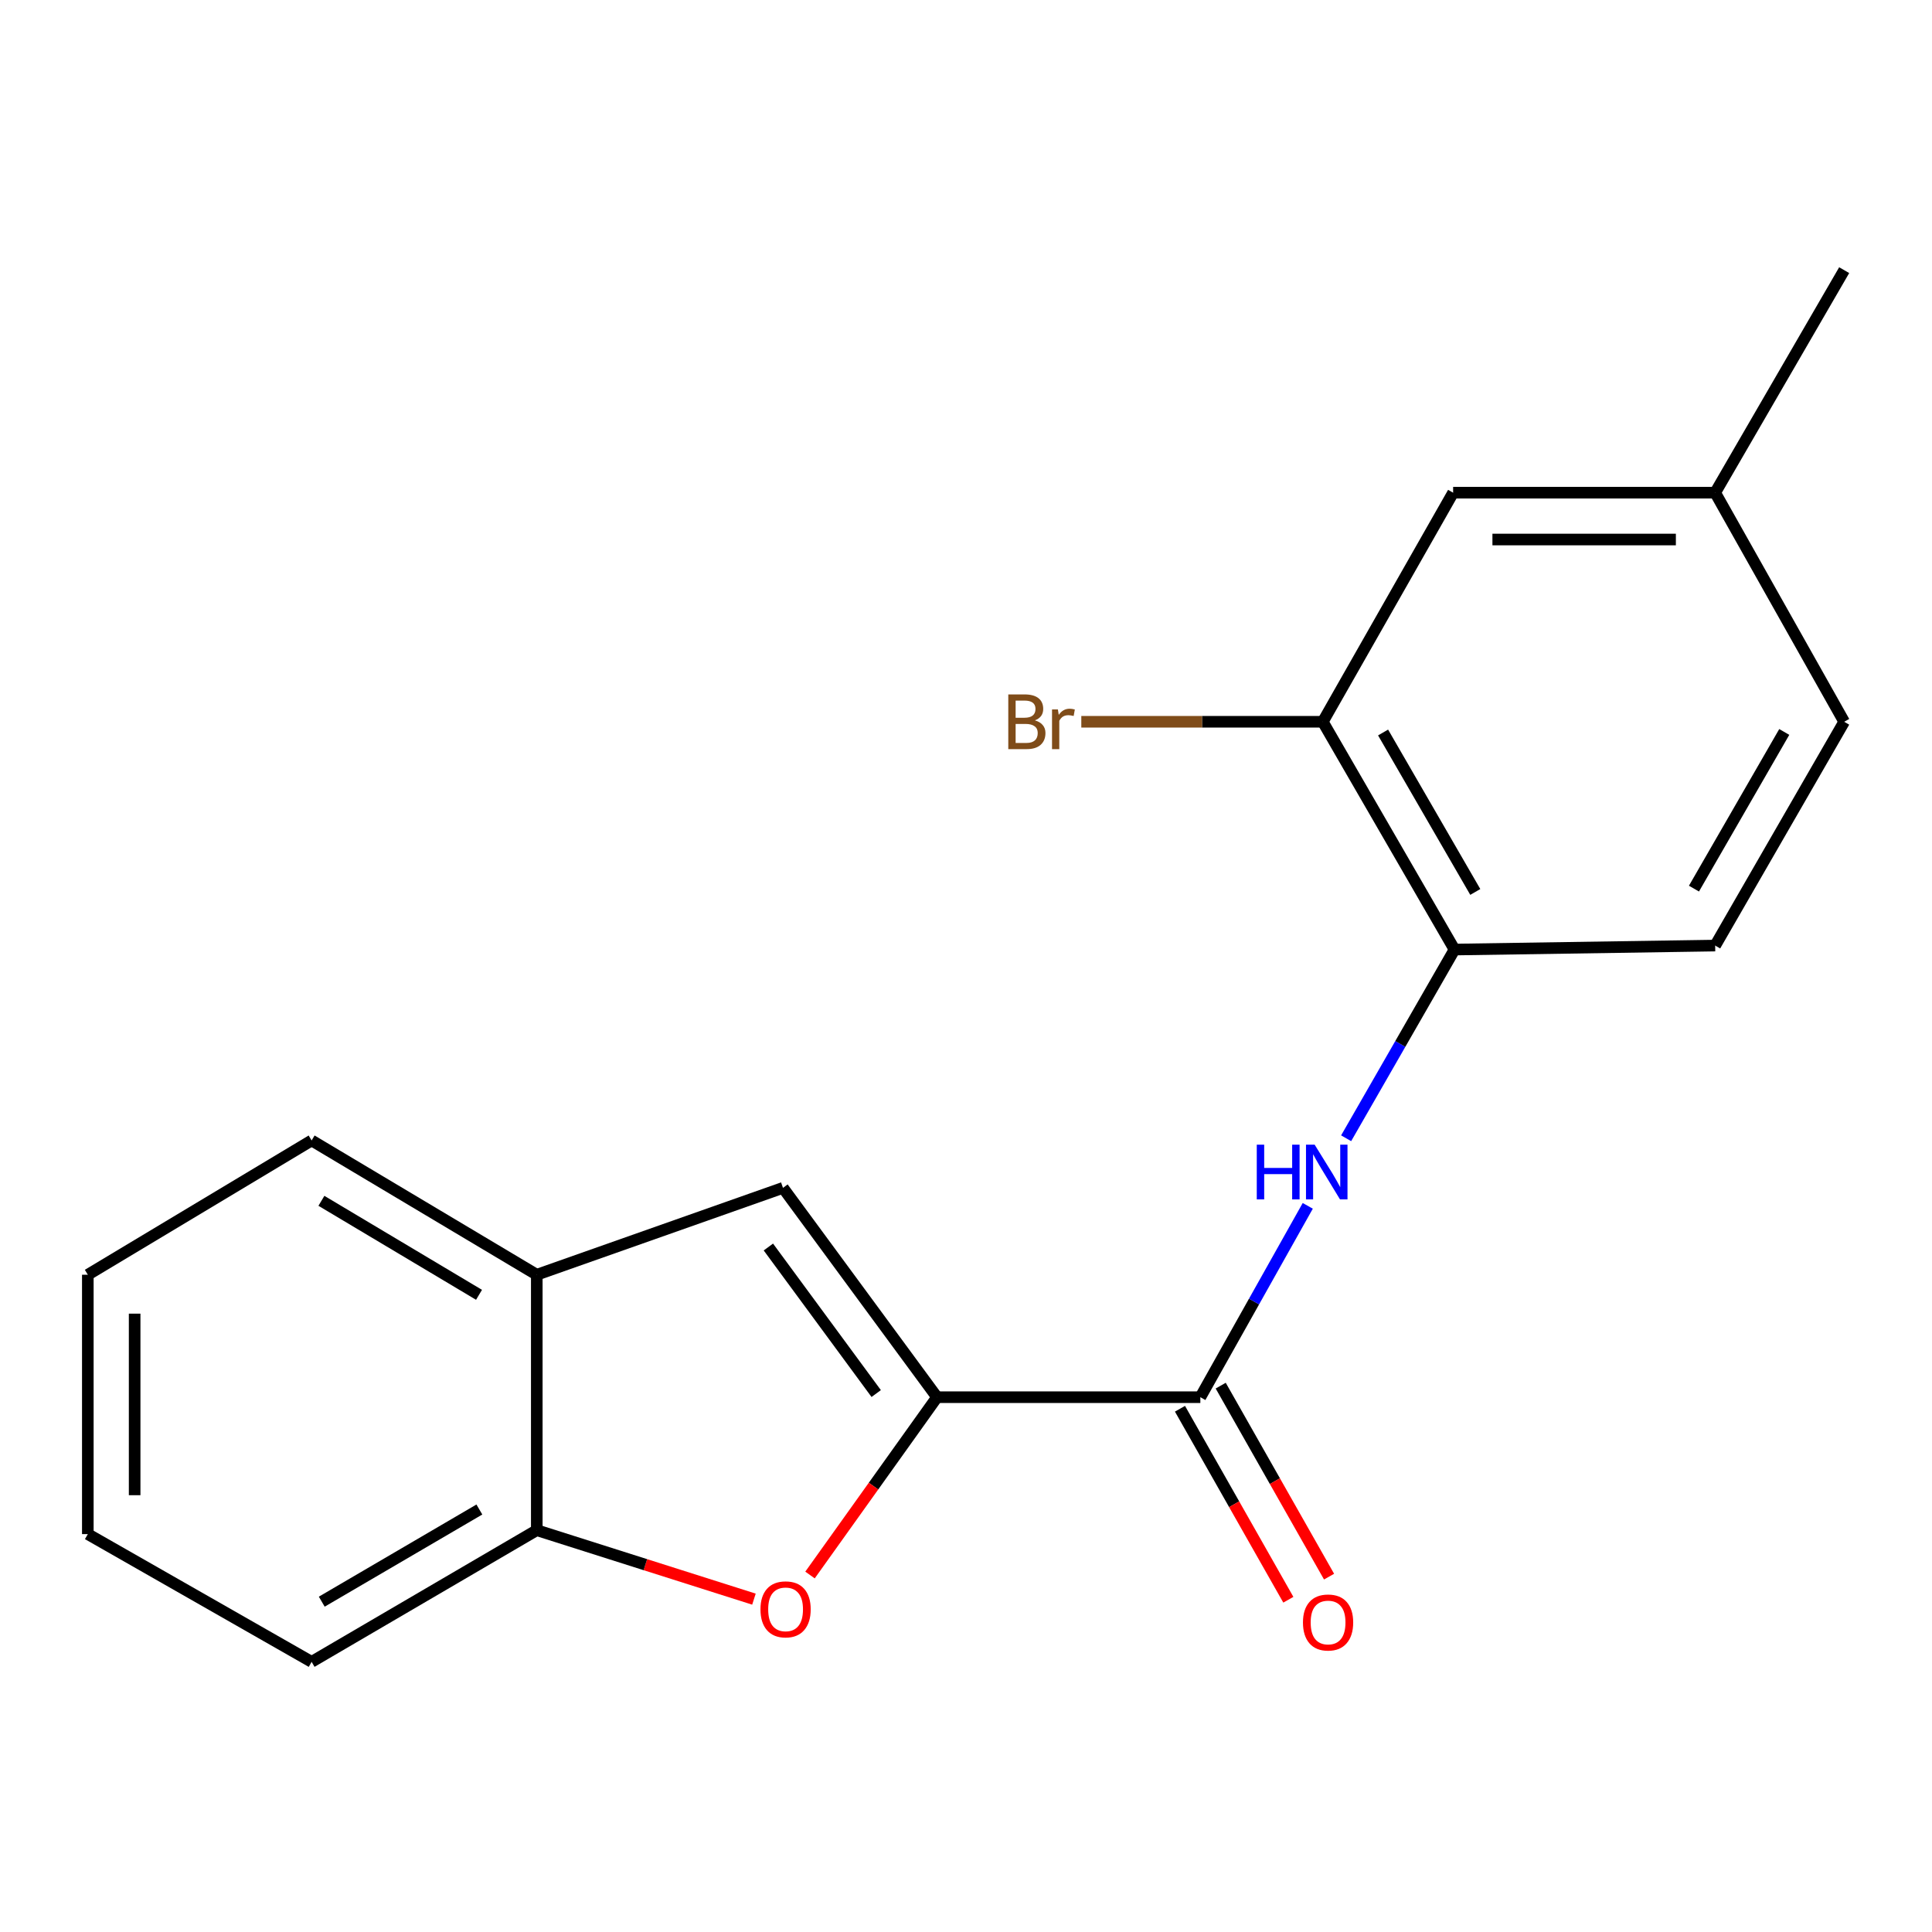 <?xml version='1.0' encoding='iso-8859-1'?>
<svg version='1.1' baseProfile='full'
              xmlns='http://www.w3.org/2000/svg'
                      xmlns:rdkit='http://www.rdkit.org/xml'
                      xmlns:xlink='http://www.w3.org/1999/xlink'
                  xml:space='preserve'
width='1000px' height='1000px' viewBox='0 0 1000 1000'>
<!-- END OF HEADER -->
<rect style='opacity:1.0;fill:#FFFFFF;stroke:none' width='1000' height='1000' x='0' y='0'> </rect>
<path class='bond-0' d='M 485,723.186 L 452.128,769.204' style='fill:none;fill-rule:evenodd;stroke:#000000;stroke-width:6px;stroke-linecap:butt;stroke-linejoin:miter;stroke-opacity:1' />
<path class='bond-0' d='M 452.128,769.204 L 419.256,815.223' style='fill:none;fill-rule:evenodd;stroke:#FF0000;stroke-width:6px;stroke-linecap:butt;stroke-linejoin:miter;stroke-opacity:1' />
<path class='bond-1' d='M 485,723.186 L 621.295,723.186' style='fill:none;fill-rule:evenodd;stroke:#000000;stroke-width:6px;stroke-linecap:butt;stroke-linejoin:miter;stroke-opacity:1' />
<path class='bond-2' d='M 485,723.186 L 405.272,614.831' style='fill:none;fill-rule:evenodd;stroke:#000000;stroke-width:6px;stroke-linecap:butt;stroke-linejoin:miter;stroke-opacity:1' />
<path class='bond-2' d='M 453.518,721.297 L 397.709,645.449' style='fill:none;fill-rule:evenodd;stroke:#000000;stroke-width:6px;stroke-linecap:butt;stroke-linejoin:miter;stroke-opacity:1' />
<path class='bond-4' d='M 390.241,827.713 L 334.039,809.867' style='fill:none;fill-rule:evenodd;stroke:#FF0000;stroke-width:6px;stroke-linecap:butt;stroke-linejoin:miter;stroke-opacity:1' />
<path class='bond-4' d='M 334.039,809.867 L 277.837,792.02' style='fill:none;fill-rule:evenodd;stroke:#000000;stroke-width:6px;stroke-linecap:butt;stroke-linejoin:miter;stroke-opacity:1' />
<path class='bond-3' d='M 621.295,723.186 L 649.096,673.666' style='fill:none;fill-rule:evenodd;stroke:#000000;stroke-width:6px;stroke-linecap:butt;stroke-linejoin:miter;stroke-opacity:1' />
<path class='bond-3' d='M 649.096,673.666 L 676.897,624.146' style='fill:none;fill-rule:evenodd;stroke:#0000FF;stroke-width:6px;stroke-linecap:butt;stroke-linejoin:miter;stroke-opacity:1' />
<path class='bond-8' d='M 610.754,729.166 L 638.799,778.596' style='fill:none;fill-rule:evenodd;stroke:#000000;stroke-width:6px;stroke-linecap:butt;stroke-linejoin:miter;stroke-opacity:1' />
<path class='bond-8' d='M 638.799,778.596 L 666.844,828.025' style='fill:none;fill-rule:evenodd;stroke:#FF0000;stroke-width:6px;stroke-linecap:butt;stroke-linejoin:miter;stroke-opacity:1' />
<path class='bond-8' d='M 631.835,717.206 L 659.88,766.635' style='fill:none;fill-rule:evenodd;stroke:#000000;stroke-width:6px;stroke-linecap:butt;stroke-linejoin:miter;stroke-opacity:1' />
<path class='bond-8' d='M 659.88,766.635 L 687.924,816.064' style='fill:none;fill-rule:evenodd;stroke:#FF0000;stroke-width:6px;stroke-linecap:butt;stroke-linejoin:miter;stroke-opacity:1' />
<path class='bond-6' d='M 405.272,614.831 L 277.837,659.805' style='fill:none;fill-rule:evenodd;stroke:#000000;stroke-width:6px;stroke-linecap:butt;stroke-linejoin:miter;stroke-opacity:1' />
<path class='bond-5' d='M 696.76,589.165 L 724.805,540.327' style='fill:none;fill-rule:evenodd;stroke:#0000FF;stroke-width:6px;stroke-linecap:butt;stroke-linejoin:miter;stroke-opacity:1' />
<path class='bond-5' d='M 724.805,540.327 L 752.85,491.49' style='fill:none;fill-rule:evenodd;stroke:#000000;stroke-width:6px;stroke-linecap:butt;stroke-linejoin:miter;stroke-opacity:1' />
<path class='bond-14' d='M 277.837,792.02 L 161.296,860.168' style='fill:none;fill-rule:evenodd;stroke:#000000;stroke-width:6px;stroke-linecap:butt;stroke-linejoin:miter;stroke-opacity:1' />
<path class='bond-14' d='M 248.121,781.32 L 166.542,829.023' style='fill:none;fill-rule:evenodd;stroke:#000000;stroke-width:6px;stroke-linecap:butt;stroke-linejoin:miter;stroke-opacity:1' />
<path class='bond-19' d='M 277.837,792.02 L 277.837,659.805' style='fill:none;fill-rule:evenodd;stroke:#000000;stroke-width:6px;stroke-linecap:butt;stroke-linejoin:miter;stroke-opacity:1' />
<path class='bond-7' d='M 752.85,491.49 L 684.676,373.589' style='fill:none;fill-rule:evenodd;stroke:#000000;stroke-width:6px;stroke-linecap:butt;stroke-linejoin:miter;stroke-opacity:1' />
<path class='bond-7' d='M 763.606,461.672 L 715.884,379.141' style='fill:none;fill-rule:evenodd;stroke:#000000;stroke-width:6px;stroke-linecap:butt;stroke-linejoin:miter;stroke-opacity:1' />
<path class='bond-10' d='M 752.85,491.49 L 887.771,489.43' style='fill:none;fill-rule:evenodd;stroke:#000000;stroke-width:6px;stroke-linecap:butt;stroke-linejoin:miter;stroke-opacity:1' />
<path class='bond-15' d='M 277.837,659.805 L 161.296,590.298' style='fill:none;fill-rule:evenodd;stroke:#000000;stroke-width:6px;stroke-linecap:butt;stroke-linejoin:miter;stroke-opacity:1' />
<path class='bond-15' d='M 247.941,670.195 L 166.362,621.54' style='fill:none;fill-rule:evenodd;stroke:#000000;stroke-width:6px;stroke-linecap:butt;stroke-linejoin:miter;stroke-opacity:1' />
<path class='bond-9' d='M 684.676,373.589 L 752.136,255.014' style='fill:none;fill-rule:evenodd;stroke:#000000;stroke-width:6px;stroke-linecap:butt;stroke-linejoin:miter;stroke-opacity:1' />
<path class='bond-11' d='M 684.676,373.589 L 622.179,373.589' style='fill:none;fill-rule:evenodd;stroke:#000000;stroke-width:6px;stroke-linecap:butt;stroke-linejoin:miter;stroke-opacity:1' />
<path class='bond-11' d='M 622.179,373.589 L 559.683,373.589' style='fill:none;fill-rule:evenodd;stroke:#7F4C19;stroke-width:6px;stroke-linecap:butt;stroke-linejoin:miter;stroke-opacity:1' />
<path class='bond-21' d='M 752.136,255.014 L 887.771,255.014' style='fill:none;fill-rule:evenodd;stroke:#000000;stroke-width:6px;stroke-linecap:butt;stroke-linejoin:miter;stroke-opacity:1' />
<path class='bond-21' d='M 772.482,279.251 L 867.426,279.251' style='fill:none;fill-rule:evenodd;stroke:#000000;stroke-width:6px;stroke-linecap:butt;stroke-linejoin:miter;stroke-opacity:1' />
<path class='bond-13' d='M 887.771,489.43 L 954.545,373.589' style='fill:none;fill-rule:evenodd;stroke:#000000;stroke-width:6px;stroke-linecap:butt;stroke-linejoin:miter;stroke-opacity:1' />
<path class='bond-13' d='M 876.789,459.949 L 923.531,378.861' style='fill:none;fill-rule:evenodd;stroke:#000000;stroke-width:6px;stroke-linecap:butt;stroke-linejoin:miter;stroke-opacity:1' />
<path class='bond-12' d='M 887.771,255.014 L 954.545,373.589' style='fill:none;fill-rule:evenodd;stroke:#000000;stroke-width:6px;stroke-linecap:butt;stroke-linejoin:miter;stroke-opacity:1' />
<path class='bond-16' d='M 887.771,255.014 L 954.545,139.832' style='fill:none;fill-rule:evenodd;stroke:#000000;stroke-width:6px;stroke-linecap:butt;stroke-linejoin:miter;stroke-opacity:1' />
<path class='bond-18' d='M 161.296,860.168 L 45.455,794.053' style='fill:none;fill-rule:evenodd;stroke:#000000;stroke-width:6px;stroke-linecap:butt;stroke-linejoin:miter;stroke-opacity:1' />
<path class='bond-17' d='M 161.296,590.298 L 45.455,659.805' style='fill:none;fill-rule:evenodd;stroke:#000000;stroke-width:6px;stroke-linecap:butt;stroke-linejoin:miter;stroke-opacity:1' />
<path class='bond-20' d='M 45.455,659.805 L 45.455,794.053' style='fill:none;fill-rule:evenodd;stroke:#000000;stroke-width:6px;stroke-linecap:butt;stroke-linejoin:miter;stroke-opacity:1' />
<path class='bond-20' d='M 69.692,679.942 L 69.692,773.916' style='fill:none;fill-rule:evenodd;stroke:#000000;stroke-width:6px;stroke-linecap:butt;stroke-linejoin:miter;stroke-opacity:1' />
<path  class='atom-1' d='M 393.619 832.994
Q 393.619 826.194, 396.979 822.394
Q 400.339 818.594, 406.619 818.594
Q 412.899 818.594, 416.259 822.394
Q 419.619 826.194, 419.619 832.994
Q 419.619 839.874, 416.219 843.794
Q 412.819 847.674, 406.619 847.674
Q 400.379 847.674, 396.979 843.794
Q 393.619 839.914, 393.619 832.994
M 406.619 844.474
Q 410.939 844.474, 413.259 841.594
Q 415.619 838.674, 415.619 832.994
Q 415.619 827.434, 413.259 824.634
Q 410.939 821.794, 406.619 821.794
Q 402.299 821.794, 399.939 824.594
Q 397.619 827.394, 397.619 832.994
Q 397.619 838.714, 399.939 841.594
Q 402.299 844.474, 406.619 844.474
' fill='#FF0000'/>
<path  class='atom-4' d='M 650.502 592.485
L 654.342 592.485
L 654.342 604.525
L 668.822 604.525
L 668.822 592.485
L 672.662 592.485
L 672.662 620.805
L 668.822 620.805
L 668.822 607.725
L 654.342 607.725
L 654.342 620.805
L 650.502 620.805
L 650.502 592.485
' fill='#0000FF'/>
<path  class='atom-4' d='M 680.462 592.485
L 689.742 607.485
Q 690.662 608.965, 692.142 611.645
Q 693.622 614.325, 693.702 614.485
L 693.702 592.485
L 697.462 592.485
L 697.462 620.805
L 693.582 620.805
L 683.622 604.405
Q 682.462 602.485, 681.222 600.285
Q 680.022 598.085, 679.662 597.405
L 679.662 620.805
L 675.982 620.805
L 675.982 592.485
L 680.462 592.485
' fill='#0000FF'/>
<path  class='atom-9' d='M 674.409 839.794
Q 674.409 832.994, 677.769 829.194
Q 681.129 825.394, 687.409 825.394
Q 693.689 825.394, 697.049 829.194
Q 700.409 832.994, 700.409 839.794
Q 700.409 846.674, 697.009 850.594
Q 693.609 854.474, 687.409 854.474
Q 681.169 854.474, 677.769 850.594
Q 674.409 846.714, 674.409 839.794
M 687.409 851.274
Q 691.729 851.274, 694.049 848.394
Q 696.409 845.474, 696.409 839.794
Q 696.409 834.234, 694.049 831.434
Q 691.729 828.594, 687.409 828.594
Q 683.089 828.594, 680.729 831.394
Q 678.409 834.194, 678.409 839.794
Q 678.409 845.514, 680.729 848.394
Q 683.089 851.274, 687.409 851.274
' fill='#FF0000'/>
<path  class='atom-12' d='M 535.647 372.869
Q 538.367 373.629, 539.727 375.309
Q 541.127 376.949, 541.127 379.389
Q 541.127 383.309, 538.607 385.549
Q 536.127 387.749, 531.407 387.749
L 521.887 387.749
L 521.887 359.429
L 530.247 359.429
Q 535.087 359.429, 537.527 361.389
Q 539.967 363.349, 539.967 366.949
Q 539.967 371.229, 535.647 372.869
M 525.687 362.629
L 525.687 371.509
L 530.247 371.509
Q 533.047 371.509, 534.487 370.389
Q 535.967 369.229, 535.967 366.949
Q 535.967 362.629, 530.247 362.629
L 525.687 362.629
M 531.407 384.549
Q 534.167 384.549, 535.647 383.229
Q 537.127 381.909, 537.127 379.389
Q 537.127 377.069, 535.487 375.909
Q 533.887 374.709, 530.807 374.709
L 525.687 374.709
L 525.687 384.549
L 531.407 384.549
' fill='#7F4C19'/>
<path  class='atom-12' d='M 547.567 367.189
L 548.007 370.029
Q 550.167 366.829, 553.687 366.829
Q 554.807 366.829, 556.327 367.229
L 555.727 370.589
Q 554.007 370.189, 553.047 370.189
Q 551.367 370.189, 550.247 370.869
Q 549.167 371.509, 548.287 373.069
L 548.287 387.749
L 544.527 387.749
L 544.527 367.189
L 547.567 367.189
' fill='#7F4C19'/>
</svg>
